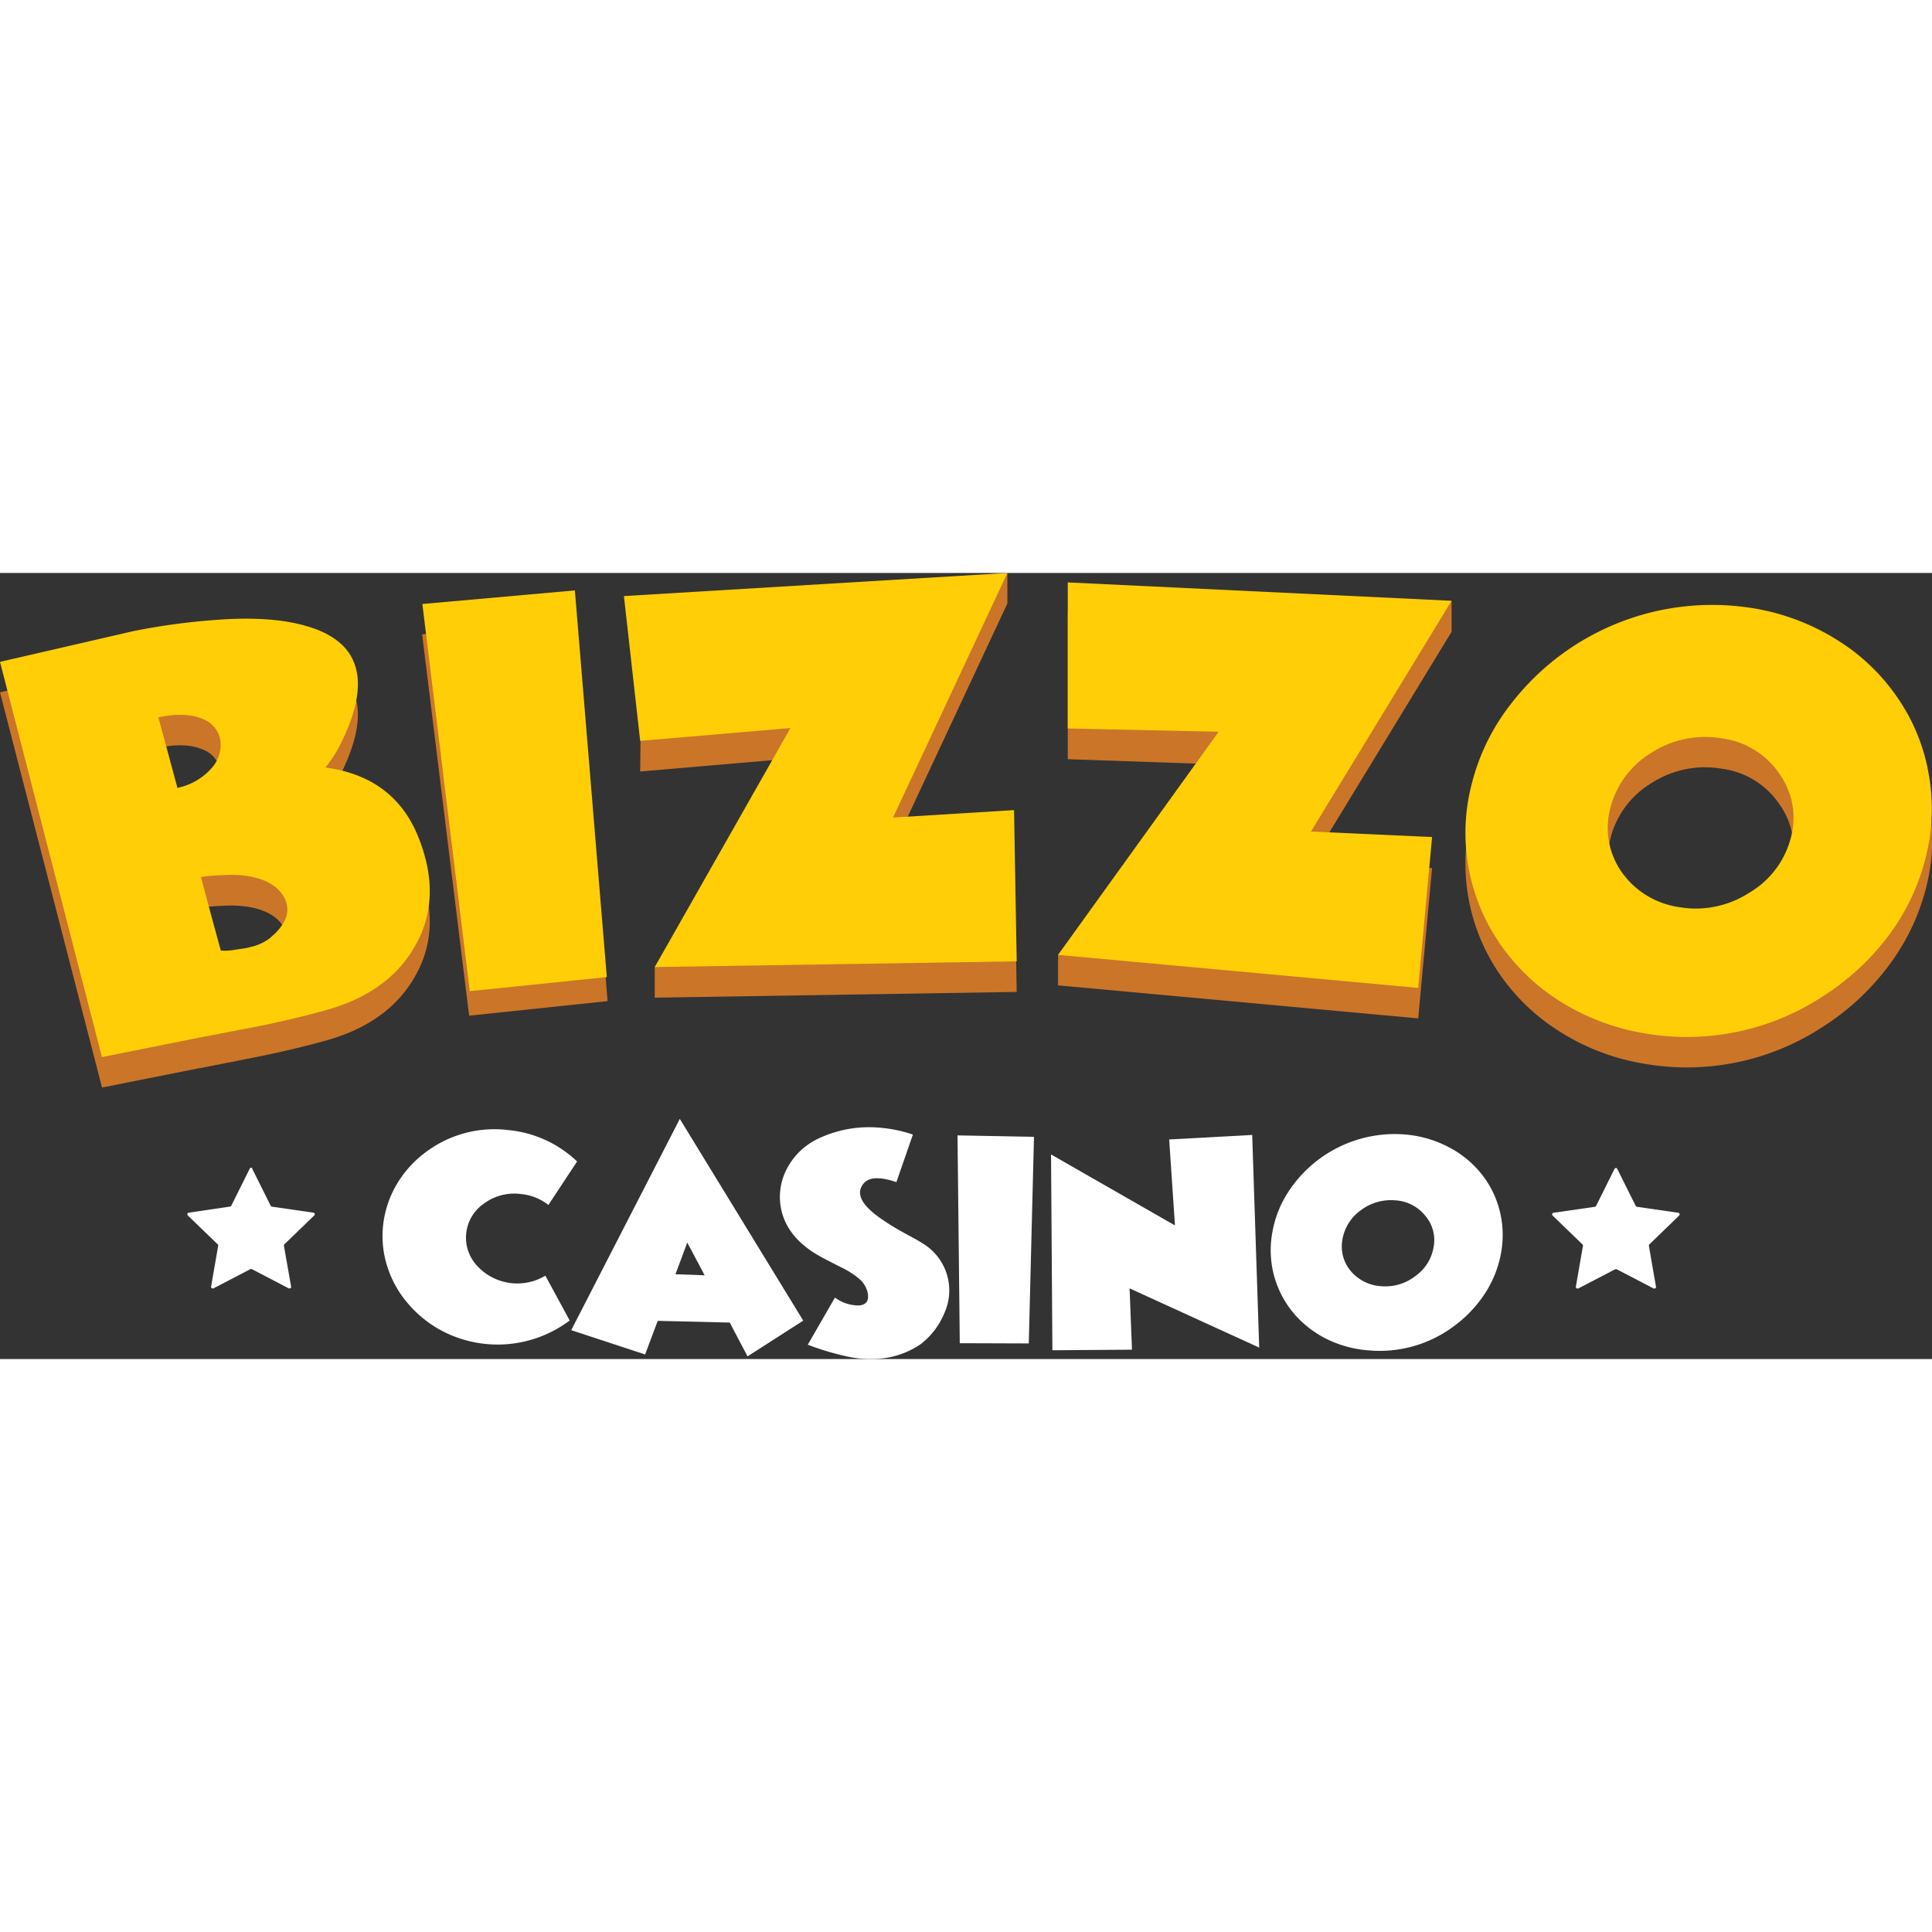 <?xml version="1.0"?>
<svg xmlns="http://www.w3.org/2000/svg" viewBox="0 0 427.01 173.74" width="150" height="150"><rect x="0" y="0" width="427.01" height="173.74" fill="#333333" stroke="none"/><defs><style>.cls-1{fill:#cb7529;}.cls-2{fill:#fff;}.cls-3{fill:#ffce07;}</style></defs><g id="&#x421;&#x43B;&#x43E;&#x439;_2" data-name="&#x421;&#x43B;&#x43E;&#x439; 2"><g id="&#x421;&#x43B;&#x43E;&#x439;_1-2" data-name="&#x421;&#x43B;&#x43E;&#x439; 1"><path class="cls-1" d="M92.71,65.71c3.38,8.84,3,16.75-1.16,23.77q-5.76,9.88-19,13.72c-4,1.14-8.72,2.29-14.1,3.43l-7.13,1.42-7.12,1.39h-.07l-21.58,4.29L0,26.39l29.46-6.78A141.94,141.94,0,0,1,48.94,17c7.47-.49,13.61,0,18.36,1.32Q86,23.44,75.07,44.93a27.53,27.53,0,0,1-3.15,4.84Q87.46,51.83,92.71,65.71ZM39.22,54.24A13.88,13.88,0,0,0,46.65,50a7.84,7.84,0,0,0,1.7-2.82,7.69,7.69,0,0,0,.38-3.26A6,6,0,0,0,45,39.1c-2.53-1.14-5.83-1.35-10-.45Zm21.1,32.65A11.27,11.27,0,0,0,63,83.46a5.48,5.48,0,0,0,.17-4.19c-1.15-2.92-4-4.76-8.28-5.47a24.08,24.08,0,0,0-5.56-.23,40.62,40.62,0,0,0-4.92.4l4.4,16.28c0,.16,1,.14,3-.16.72-.13,1.45-.2,2.16-.32s1.09-.22,1.25-.26a11.27,11.27,0,0,0,4.44-2.05Z"/><path class="cls-1" d="M103.69,97.85,93.3,13.56l34.07-3.09,6.92,84.16Z"/><path class="cls-1" d="M224.71,92.6l-80,1.27V87.13l30-46.1-33.22,2.85.33-27L222.65,0V6.75L197.38,60.81l26.74-1.66Z"/><path class="cls-1" d="M313.45,98.45l-79.6-7.3V84.41L269,42.3l-33-1.14V8.89l84.83-2.68V13l-31.08,51,26.77,1.23Z"/><path class="cls-1" d="M363.48,108.48a49.88,49.88,0,0,1-18.57-7A45.3,45.3,0,0,1,331.6,88.88a43.14,43.14,0,0,1-6.28-35.64A47.39,47.39,0,0,1,334,35.62a56.26,56.26,0,0,1,53.47-21.09,50,50,0,0,1,18.59,7,44.52,44.52,0,0,1,13.35,12.65,42.48,42.48,0,0,1,6.93,16.74,43.31,43.31,0,0,1-.69,18.85A48.35,48.35,0,0,1,417,87.37a55.2,55.2,0,0,1-14.59,13.24A54.71,54.71,0,0,1,363.48,108.48Zm-7.54-49.83a16.91,16.91,0,0,0,2.45,14.14,18.55,18.55,0,0,0,5.53,5.2,19.06,19.06,0,0,0,7.16,2.6,21.64,21.64,0,0,0,15.5-3.15,19.81,19.81,0,0,0,9.23-12.22,16.63,16.63,0,0,0-2.56-14.15,18.12,18.12,0,0,0-12.69-7.8,21.77,21.77,0,0,0-15.51,3.15A19.94,19.94,0,0,0,355.94,58.65Z"/><path class="cls-2" d="M125.91,165.22a26.49,26.49,0,0,1-28.2,2.3,25.55,25.55,0,0,1-7.41-5.9,23.35,23.35,0,0,1-4.62-8.08,22.07,22.07,0,0,1-1-9.41,22.66,22.66,0,0,1,3-9,24,24,0,0,1,6.19-6.94,25.26,25.26,0,0,1,18.46-5.06,25.52,25.52,0,0,1,15.22,6.94l-6.34,9.61a11.58,11.58,0,0,0-6.09-2.41,11.2,11.2,0,0,0-8.07,2.05,9.1,9.1,0,0,0-4,6.6,9,9,0,0,0,.43,3.93,9.28,9.28,0,0,0,2.06,3.38,12.05,12.05,0,0,0,15,2.08Z"/><path class="cls-2" d="M142.58,172.73l-16.33-5.37,24-46.7,27.28,44.59-12.31,7.9-3.93-7.47-15.92-.38Zm13.16-17.5L151.9,148l-2.61,7Z"/><path class="cls-2" d="M201.77,124.13l-3.65,10.51c-3.79-1.29-6.28-1.14-7.42.53-1.52,2.1-.21,4.57,3.85,7.43a55,55,0,0,0,5.59,3.43l.69.39.61.32c.52.27.92.5,1.16.64.79.45,1.38.82,1.74,1.06a12.13,12.13,0,0,1,4.29,15.35,16.37,16.37,0,0,1-5.2,6.7,18.78,18.78,0,0,1-9.47,3.2,24.57,24.57,0,0,1-7.64-.73,56.85,56.85,0,0,1-7.78-2.39l6-10.42a8.69,8.69,0,0,0,5.36,1.74c1.58-.14,2.22-1.08,1.88-2.78a5.63,5.63,0,0,0-1.76-3,18.83,18.83,0,0,0-4.08-2.63l-1.26-.64-1.27-.65c-1-.52-1.92-1-2.61-1.4-4.34-2.52-7-5.72-8-9.54a13.33,13.33,0,0,1,1.15-9.63,15,15,0,0,1,7-6.64,26.15,26.15,0,0,1,13.39-2.38A29.68,29.68,0,0,1,201.77,124.13Z"/><path class="cls-2" d="M212.13,170.24l-.5-45.93,16.9.32-1.15,45.66Z"/><path class="cls-2" d="M232.6,171.8l-.3-43.28,27.39,15.69-1.28-19,18.35-1,1.55,47-28.65-13.09.53,13.55Z"/><path class="cls-2" d="M302.59,171.83A25.17,25.17,0,0,1,293,169.2a22.91,22.91,0,0,1-7.18-5.71A21.63,21.63,0,0,1,281.17,146a23.67,23.67,0,0,1,3.54-9.15,28.06,28.06,0,0,1,25.71-12.75,25.11,25.11,0,0,1,9.55,2.69,22.49,22.49,0,0,1,7.2,5.72,21.38,21.38,0,0,1,4.17,8,21.82,21.82,0,0,1,.48,9.44,24.18,24.18,0,0,1-3.52,9.15,27.83,27.83,0,0,1-6.71,7.19A27.36,27.36,0,0,1,302.59,171.83Zm-5.89-24.49a8.41,8.41,0,0,0,1.83,6.93,9.39,9.39,0,0,0,3,2.37,9.5,9.5,0,0,0,3.69,1,10.86,10.86,0,0,0,7.58-2.22,9.81,9.81,0,0,0,4.06-6.47,8.17,8.17,0,0,0-.15-3.68,8.33,8.33,0,0,0-1.75-3.26,9.13,9.13,0,0,0-6.64-3.35,11.06,11.06,0,0,0-7.59,2.22A10,10,0,0,0,296.7,147.34Z"/><path class="cls-3" d="M92.71,59c3.38,8.84,3,16.75-1.16,23.77q-5.76,9.87-19,13.72c-4,1.14-8.72,2.28-14.1,3.43L51.3,101.3l-7.13,1.38H44.1L22.53,107,0,19.65l29.46-6.79a146.7,146.7,0,0,1,19.48-2.57c7.47-.49,13.61,0,18.36,1.33Q86,16.69,75.07,38.21A27.94,27.94,0,0,1,71.92,43Q87.46,45.08,92.71,59ZM39.22,47.5a13.77,13.77,0,0,0,7.43-4.23,7.84,7.84,0,0,0,1.7-2.82,7.69,7.69,0,0,0,.38-3.26,6,6,0,0,0-1.2-2.91A6.08,6.08,0,0,0,45,32.35c-2.53-1.14-5.83-1.33-10-.44Zm21.1,32.61A11.27,11.27,0,0,0,63,76.68a5.48,5.48,0,0,0,.17-4.19c-1.15-2.91-4-4.76-8.28-5.47a24.08,24.08,0,0,0-5.56-.23,38.8,38.8,0,0,0-4.92.41c2.9,10.9,4.4,16.26,4.4,16.26a12.66,12.66,0,0,0,3-.16c.72-.13,1.45-.2,2.16-.32a10.7,10.7,0,0,0,1.25-.27,11.09,11.09,0,0,0,4.44-2Z"/><path class="cls-3" d="M103.83,92.43,93.35,6.86l33.71-3,7.06,85.46Z"/><path class="cls-3" d="M224.71,85.84l-80,1.26,30-52.83-33.22,2.84-3.59-32L222.65,0,197.38,54.06l26.74-1.65Z"/><path class="cls-3" d="M313.45,91.71l-79.6-7.3,35.5-49.31L236,34.37V2.09l84.83,4.06-31.08,51,26.77,1.22Z"/><path class="cls-3" d="M363.48,101.75a50.26,50.26,0,0,1-18.55-7,45.49,45.49,0,0,1-13.31-12.65,43.11,43.11,0,0,1-6.3-35.63A47.24,47.24,0,0,1,334,28.88,56.14,56.14,0,0,1,387.42,7.79a50,50,0,0,1,18.59,7,44.48,44.48,0,0,1,13.31,12.68,42.32,42.32,0,0,1,6.92,16.74,43.18,43.18,0,0,1-.68,18.89A48.21,48.21,0,0,1,417,80.69a55.12,55.12,0,0,1-14.56,13.17A54.77,54.77,0,0,1,363.48,101.75ZM355.94,51.9a17,17,0,0,0,2.45,14.16,18.67,18.67,0,0,0,5.53,5.2,18.87,18.87,0,0,0,7.16,2.59,21.69,21.69,0,0,0,15.5-3.15,19.79,19.79,0,0,0,5.85-5.19,19.57,19.57,0,0,0,3.38-7,16.54,16.54,0,0,0,.33-7.37,16.72,16.72,0,0,0-2.89-6.79,18.15,18.15,0,0,0-12.69-7.79,21.92,21.92,0,0,0-15.51,3.14A20,20,0,0,0,355.94,51.9Z"/><path class="cls-2" d="M357.44,131.69l4.08,8.2a.37.37,0,0,0,.12.13.29.29,0,0,0,.16.07l9.12,1.32a.46.46,0,0,1,.19.08.34.34,0,0,1,.11.17.41.41,0,0,1,0,.19.4.4,0,0,1-.1.18l-6.59,6.38a.42.42,0,0,0-.09.14.37.37,0,0,0,0,.18l1.56,9a.35.35,0,0,1,0,.2.44.44,0,0,1-.12.15.37.37,0,0,1-.2.07.32.32,0,0,1-.19,0l-8.16-4.25a.33.33,0,0,0-.17,0,.39.39,0,0,0-.18,0l-8.16,4.25a.35.35,0,0,1-.2,0,.32.32,0,0,1-.19-.07.37.37,0,0,1-.13-.15.35.35,0,0,1,0-.2l1.56-9a.55.55,0,0,0,0-.18.45.45,0,0,0-.1-.14l-6.6-6.38a.45.45,0,0,1-.11-.17.39.39,0,0,1,.12-.37.33.33,0,0,1,.19-.08l9.13-1.32a.36.36,0,0,0,.17-.07.47.47,0,0,0,.11-.13l4.08-8.2a.44.44,0,0,1,.14-.13.34.34,0,0,1,.17-.05.41.41,0,0,1,.19.05A.4.4,0,0,1,357.44,131.69Z"/><path class="cls-2" d="M55.75,131.69l4.09,8.2A.28.28,0,0,0,60,140a.37.37,0,0,0,.16.07l9.11,1.32a.38.38,0,0,1,.17.08.39.39,0,0,1,.11.17.41.41,0,0,1,0,.19.4.4,0,0,1-.1.18l-6.61,6.38a.42.42,0,0,0-.09.14.55.55,0,0,0,0,.18l1.59,9a.31.31,0,0,1,0,.19.33.33,0,0,1-.12.16.4.4,0,0,1-.19.07.43.43,0,0,1-.19,0l-8.17-4.26a.38.38,0,0,0-.34,0l-8.17,4.26a.43.43,0,0,1-.19,0,.4.4,0,0,1-.19-.07.33.33,0,0,1-.12-.16.41.41,0,0,1,0-.19l1.56-9a.47.47,0,0,0,0-.17.31.31,0,0,0-.1-.15l-6.61-6.38a.4.4,0,0,1-.09-.17.34.34,0,0,1,0-.2.39.39,0,0,1,.11-.17.37.37,0,0,1,.18-.08l9.14-1.35a.33.33,0,0,0,.16-.07.28.28,0,0,0,.11-.13l4.09-8.2a.29.29,0,0,1,.13-.14.41.41,0,0,1,.19-.05.37.37,0,0,1,.18.05A.29.29,0,0,1,55.75,131.69Z"/></g></g></svg>
